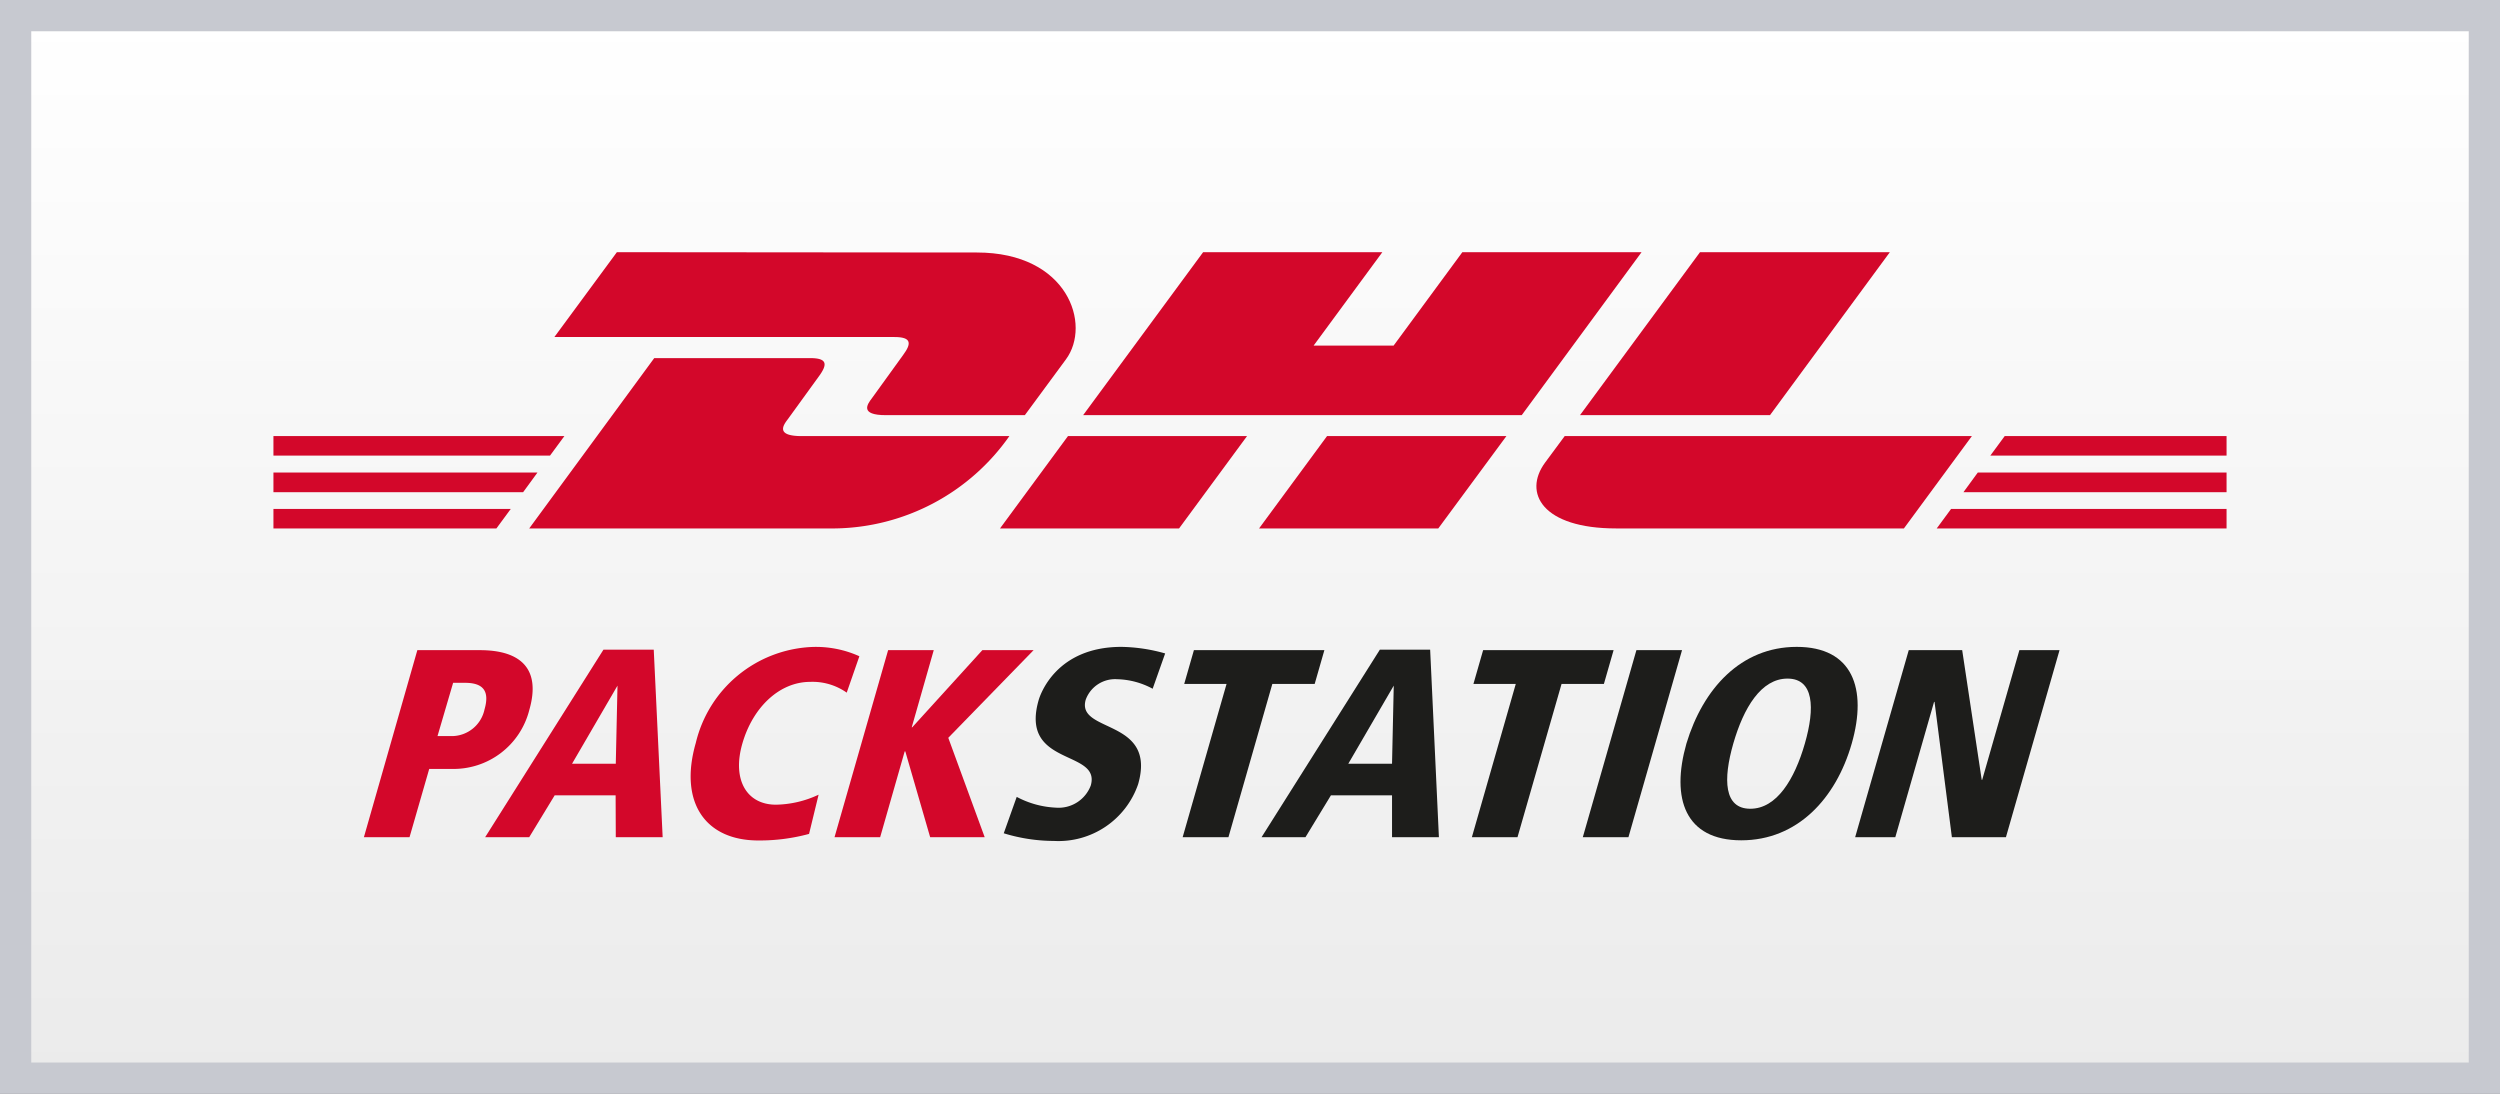 <svg xmlns="http://www.w3.org/2000/svg" xmlns:xlink="http://www.w3.org/1999/xlink" viewBox="0 0 160 70"><rect x="0" y="0" width="160" height="70" fill="#808080" stroke="none"/><defs><style>.cls-1{fill:none;}.cls-2{fill:url(#Grundverlauf);}.cls-3{fill:#c7c9d0;}.cls-4{clip-path:url(#clip-path);}.cls-5,.cls-6{fill:#d3072a;}.cls-5,.cls-8{fill-rule:evenodd;}.cls-7,.cls-8{fill:#1d1d1b;}.cls-9{fill:#fff;}</style><linearGradient id="Grundverlauf" x1="80" y1="69" x2="80" y2="1" gradientUnits="userSpaceOnUse"><stop offset="0" stop-color="#ebebeb"/><stop offset="1" stop-color="#fff"/></linearGradient><clipPath id="clip-path"><rect class="cls-1" x="23.29" y="41.36" width="113.42" height="12.5"/></clipPath></defs><title>et_dhl_packstation</title><g id="Kachel"><rect class="cls-2" x="1" y="1" width="158" height="68"/><path class="cls-3" d="M158,2V68H2V2H158m2-2H0V70H160V0Z"/></g><g id="DHL_Packstation" data-name="DHL Packstation"><g class="cls-4"><path class="cls-5" d="M23.29,53.58h2.92l1.26-4.37h1.41a5,5,0,0,0,5-3.79c.74-2.59-.52-3.81-3.17-3.81h-4ZM28,47.11l1-3.41h.76c1.16,0,1.59.52,1.25,1.7a2.15,2.15,0,0,1-2.06,1.71Z"/><path class="cls-5" d="M39.41,48.88h-2.8l2.91-5h0Zm0,4.7h3l-.57-12H38.62l-7.57,12h2.82L35.5,50.9h3.9Z"/><path class="cls-6" d="M55,42a6.74,6.74,0,0,0-3.11-.59,8,8,0,0,0-7.36,6.14c-1.09,3.79.6,6.24,4,6.24a12.07,12.07,0,0,0,3.25-.42l.61-2.51a6.65,6.65,0,0,1-2.73.64c-1.86,0-2.82-1.58-2.15-3.91s2.38-3.95,4.34-3.95a3.79,3.79,0,0,1,2.34.69Z"/><polygon class="cls-6" points="53.41 53.58 56.33 53.58 57.9 48.09 57.94 48.09 59.53 53.58 63.02 53.58 60.69 47.22 66.15 41.61 62.87 41.61 58.38 46.55 58.35 46.55 59.76 41.61 56.84 41.61 53.41 53.58"/><path class="cls-7" d="M74.57,41.82a10.8,10.8,0,0,0-2.8-.42c-4.18,0-5.2,3.06-5.3,3.42-1.22,4.27,4,3.13,3.34,5.45a2.2,2.2,0,0,1-2.23,1.42A5.88,5.88,0,0,1,65.07,51l-.83,2.33a11,11,0,0,0,3.21.49,5.39,5.39,0,0,0,5.39-3.63c1.22-4.25-4-3.24-3.35-5.42a2,2,0,0,1,2-1.3,5,5,0,0,1,2.28.61Z"/><polygon class="cls-7" points="75.69 53.58 78.62 53.58 81.43 43.77 84.14 43.77 84.76 41.61 76.41 41.61 75.79 43.77 78.5 43.77 75.69 53.58"/><path class="cls-8" d="M89.09,48.88h-2.8l2.91-5h0Zm0,4.7h3l-.56-12H88.31l-7.57,12h2.81l1.63-2.68h3.91Z"/><polygon class="cls-7" points="94.2 53.58 97.12 53.58 99.94 43.77 102.65 43.77 103.27 41.61 94.92 41.61 94.3 43.77 97.01 43.77 94.2 53.58"/><polygon class="cls-7" points="101.3 53.58 104.22 53.58 107.65 41.61 104.73 41.61 101.3 53.58"/><path class="cls-8" d="M110.93,47.59c.66-2.29,1.78-4.16,3.47-4.16s1.77,1.87,1.11,4.16-1.8,4.17-3.49,4.17-1.75-1.87-1.09-4.17m-3,0c-1,3.52-.08,6.19,3.51,6.19s6.06-2.67,7.07-6.19.06-6.19-3.52-6.19-6,2.68-7.06,6.19"/><polygon class="cls-7" points="118.73 53.58 121.3 53.58 123.78 44.92 123.81 44.92 124.92 53.58 128.38 53.58 131.81 41.61 129.24 41.61 126.86 49.91 126.83 49.91 125.58 41.61 122.16 41.61 118.73 53.58"/></g><path class="cls-9" d="M34,33.75,41.93,23h9.92c.46,0,.73.08.81.23s0,.41-.32.81l-.88,1.2-1.15,1.56c-.16.22-.41.55-.27.82s.52.37,1.22.37h13.2a13.66,13.66,0,0,1-11,5.77Z"/><path class="cls-9" d="M64.13,33.75,68.37,28h11.3l-4.24,5.77Z"/><path class="cls-9" d="M80.72,33.75,85,28h11.3L92,33.75Z"/><path class="cls-9" d="M103.43,33.75c-2.5,0-4.26-.66-4.83-1.81a2.13,2.13,0,0,1,.35-2.3c.84-1.13,1.12-1.52,1.22-1.66h25.89l-4.25,5.77Z"/><path class="cls-9" d="M56.68,26.5c-.79,0-1-.16-1.1-.29s.12-.48.26-.68c.29-.38.67-.91,1-1.43l1-1.34c.33-.45.43-.75.33-1s-.4-.3-.94-.3H35.63l3.89-5.29h23c2.75,0,4.86,1.07,5.8,2.92a3.67,3.67,0,0,1-.15,3.81L65.55,26.5Z"/><polygon class="cls-9" points="69.46 26.5 77.04 16.21 88.33 16.21 83.93 22.19 89.23 22.19 93.63 16.21 104.92 16.21 97.35 26.5 69.46 26.5"/><path class="cls-9" d="M101.26,26.5l7.58-10.29h12L113.24,26.5Z"/><polygon class="cls-6" points="17.5 30.24 34.4 30.24 33.48 31.5 17.5 31.5 17.5 30.24"/><polygon class="cls-6" points="17.5 27.91 36.12 27.91 35.2 29.16 17.5 29.16 17.5 27.91"/><polygon class="cls-6" points="17.5 32.57 32.69 32.57 31.77 33.82 17.5 33.82 17.5 32.57"/><polygon class="cls-6" points="142.5 31.5 125.66 31.5 126.58 30.24 142.5 30.24 142.5 31.5"/><polygon class="cls-6" points="142.5 33.82 123.95 33.82 124.87 32.57 142.5 32.57 142.5 33.82"/><polygon class="cls-6" points="128.3 27.91 142.5 27.91 142.5 29.16 127.38 29.16 128.3 27.91"/><path class="cls-6" d="M33.87,33.82l8-10.9h10c1.1,0,1.08.42.55,1.15l-2,2.76c-.29.38-.8,1.08.89,1.08H64.6a13.86,13.86,0,0,1-11.17,5.91Z"/><path class="cls-6" d="M79.81,27.91l-4.35,5.91H64l4.35-5.91Z"/><polygon class="cls-6" points="96.41 27.91 92.05 33.82 80.58 33.82 84.93 27.91 96.41 27.91"/><path class="cls-6" d="M100.14,27.91,98.89,29.6c-1.44,1.95-.17,4.22,4.54,4.22h18.42l4.35-5.91Z"/><path class="cls-6" d="M39.48,16.14l-4,5.43H57.25c1.1,0,1.09.42.55,1.15l-2,2.77c-.29.38-.8,1.08.9,1.08h8.89L68.22,23c1.64-2.22.14-6.84-5.7-6.84Z"/><polygon class="cls-6" points="97.39 26.57 69.32 26.57 77 16.14 88.47 16.14 84.07 22.12 89.19 22.12 93.59 16.14 105.06 16.14 97.39 26.57"/><polygon class="cls-6" points="120.95 16.14 113.28 26.57 101.12 26.57 108.8 16.14 120.95 16.14"/></g></svg>